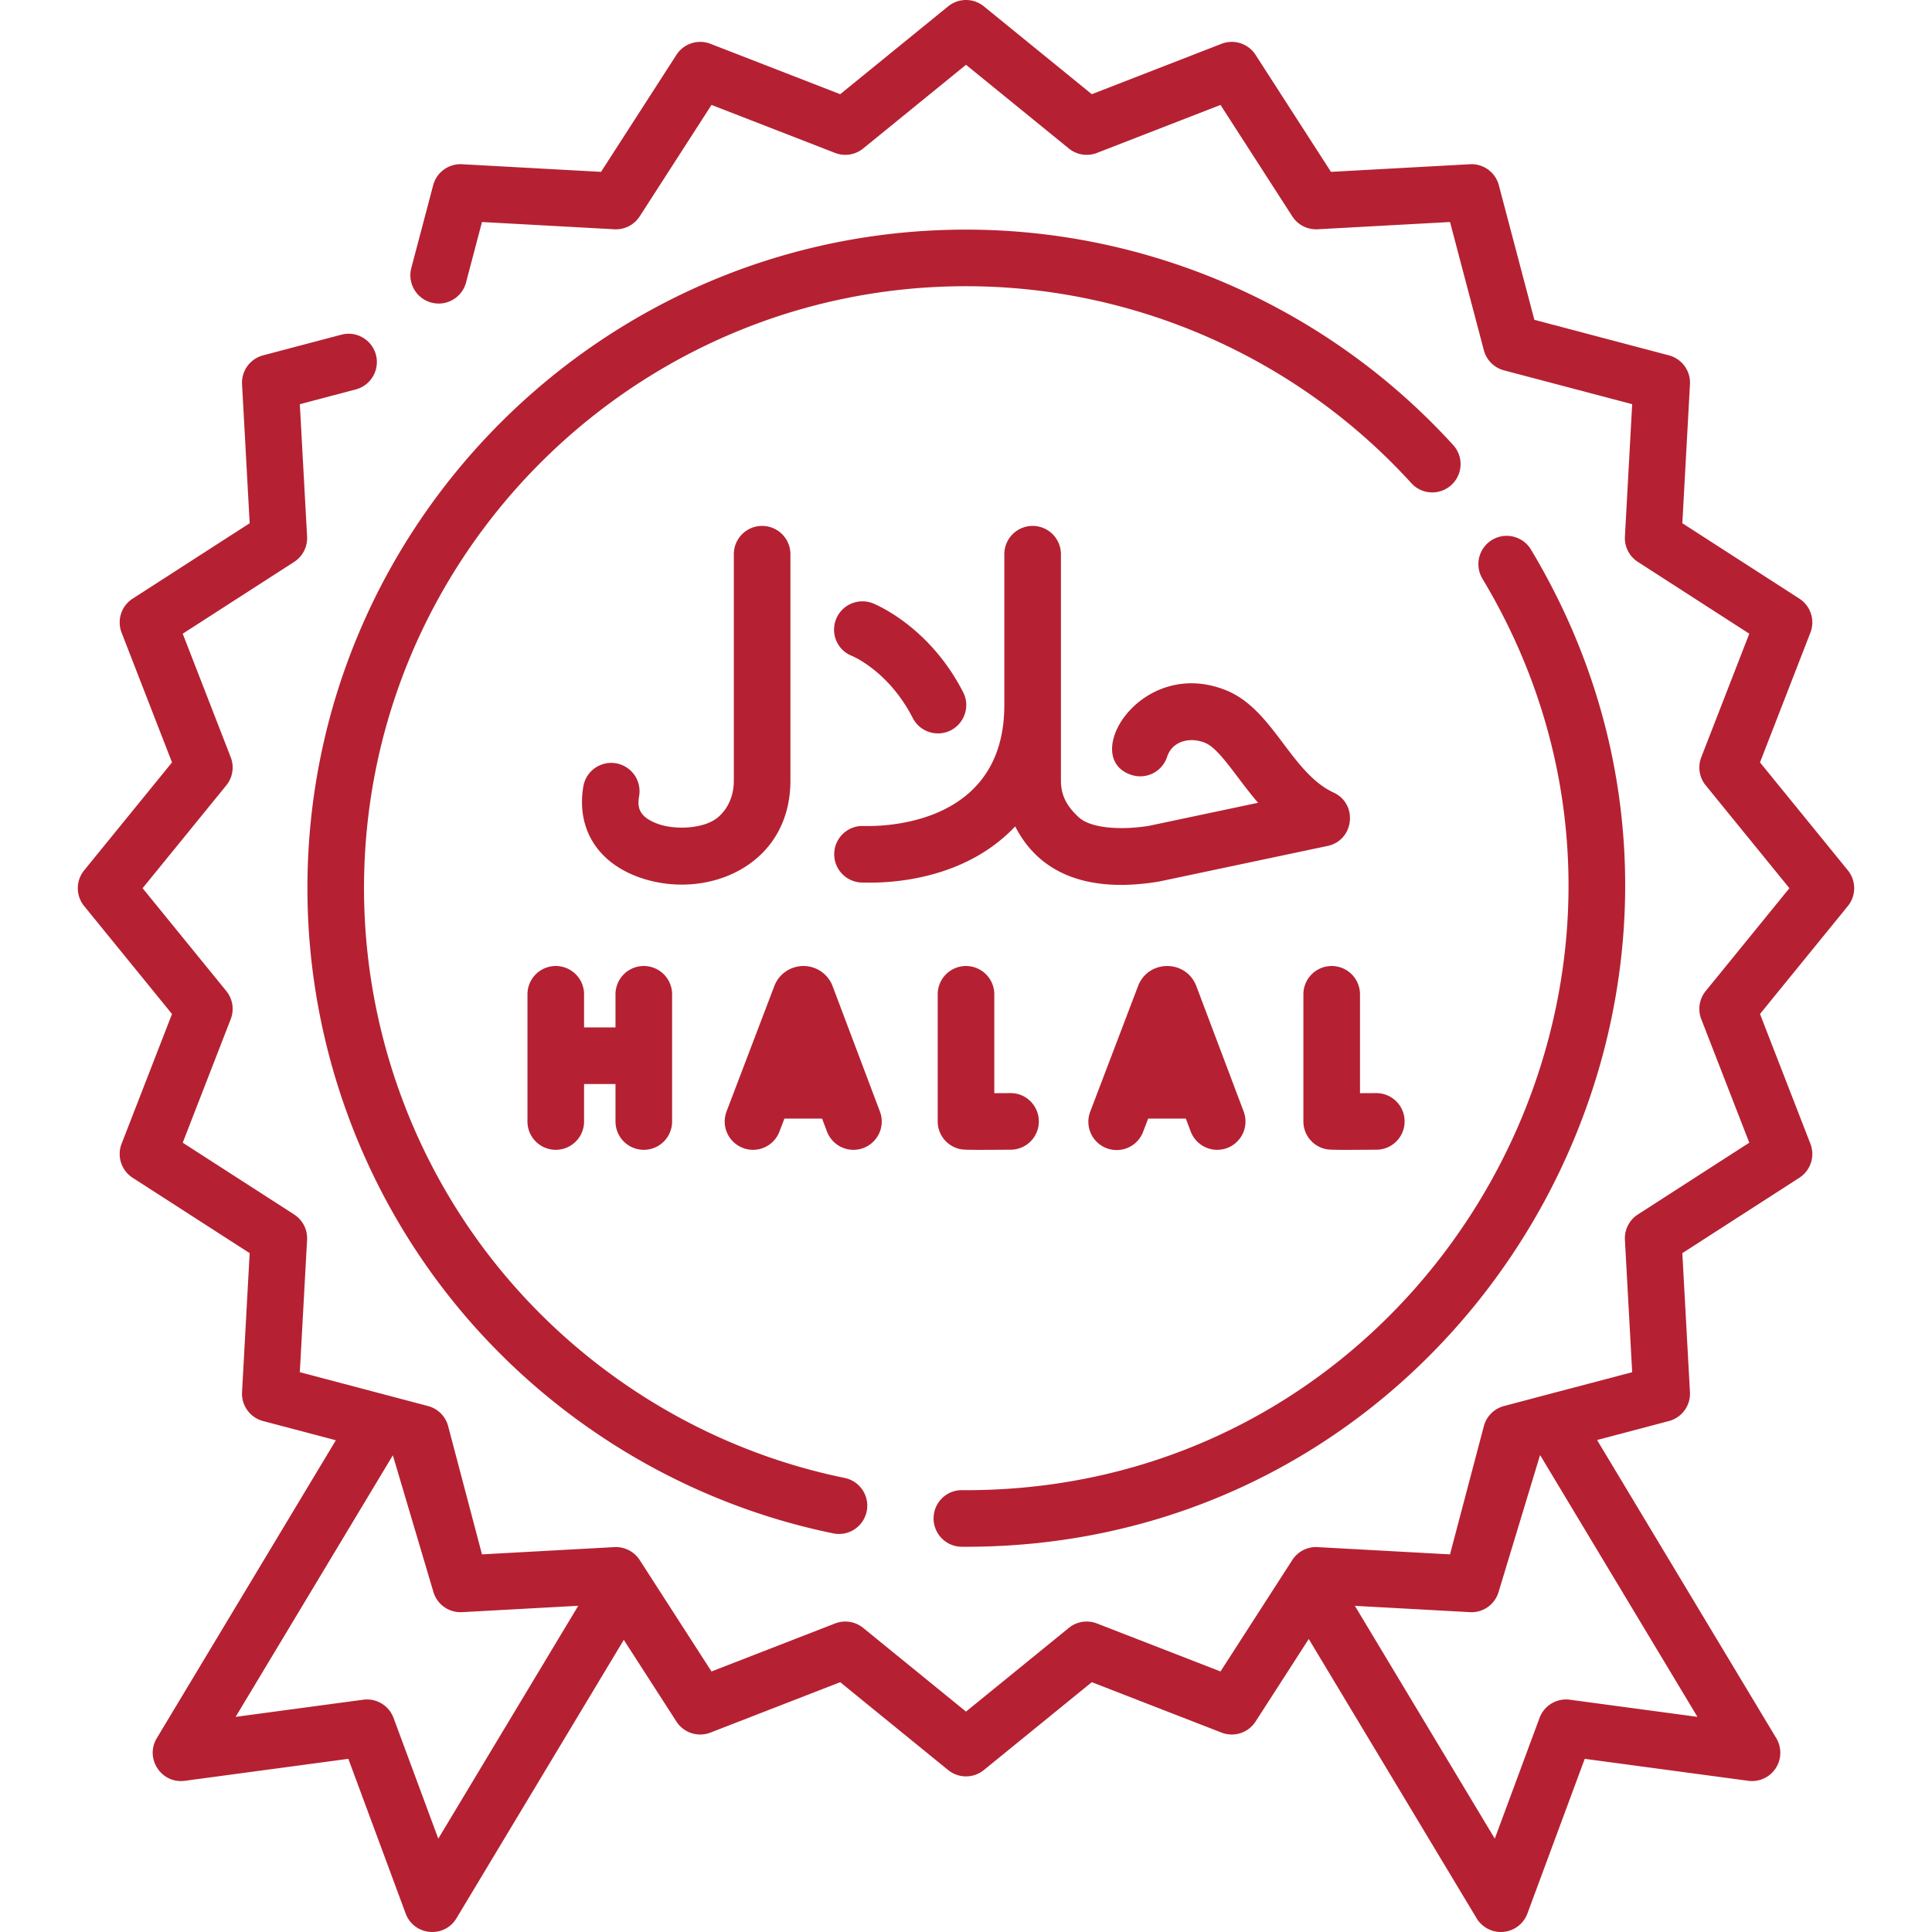 <svg xmlns="http://www.w3.org/2000/svg" version="1.1" xmlns:xlink="http://www.w3.org/1999/xlink" xmlns:svgjs="http://svgjs.com/svgjs" width="512" height="512" x="0" y="0" viewBox="0 0 512.007 512.007" style="enable-background:new 0 0 512 512" xml:space="preserve" class=""><g><path d="m489.704 230.65-23.281-28.604 13.358-34.381a7.5 7.5 0 0 0-2.929-9.021l-31.009-19.979 2.021-36.83a7.5 7.5 0 0 0-5.575-7.662l-35.66-9.413-9.413-35.66a7.487 7.487 0 0 0-7.662-5.575l-36.831 2.02-19.979-31.009a7.502 7.502 0 0 0-9.021-2.929l-34.382 13.358-28.603-23.282a7.5 7.5 0 0 0-9.469 0l-28.604 23.282-34.382-13.358a7.5 7.5 0 0 0-9.021 2.929l-19.978 31.009-36.831-2.021a7.497 7.497 0 0 0-7.662 5.575l-5.82 22.051a7.501 7.501 0 0 0 14.503 3.829l4.261-16.142 35.082 1.925a7.51 7.51 0 0 0 6.716-3.427l19.024-29.529 32.743 12.72a7.5 7.5 0 0 0 7.451-1.174l27.253-22.182 27.253 22.182a7.5 7.5 0 0 0 7.45 1.174l32.743-12.721 19.025 29.529a7.5 7.5 0 0 0 6.715 3.427l35.082-1.924 8.967 33.974a7.5 7.5 0 0 0 5.337 5.337l33.974 8.968-1.924 35.082a7.502 7.502 0 0 0 3.427 6.715l29.529 19.025-12.721 32.742a7.5 7.5 0 0 0 1.174 7.451l22.182 27.253-22.182 27.253a7.5 7.5 0 0 0-1.174 7.451l12.721 32.743-29.53 19.025a7.502 7.502 0 0 0-3.427 6.715l1.924 35.082c-21.546 5.685-12.457 3.27-33.974 8.967a7.5 7.5 0 0 0-5.337 5.337l-8.967 33.974-35.082-1.925a7.49 7.49 0 0 0-6.716 3.427l-19.024 29.529-32.743-12.721a7.498 7.498 0 0 0-7.451 1.174l-27.253 22.182-27.253-22.182a7.5 7.5 0 0 0-7.45-1.174l-32.743 12.721-19.025-29.529a7.525 7.525 0 0 0-6.715-3.427l-35.082 1.924-8.967-33.974a7.5 7.5 0 0 0-5.337-5.337l-33.974-8.968 1.924-35.082a7.502 7.502 0 0 0-3.427-6.715L48.424 302.83l12.721-32.742a7.5 7.5 0 0 0-1.174-7.451L37.79 235.384l22.182-27.253a7.498 7.498 0 0 0 1.174-7.45l-12.721-32.743 29.53-19.025a7.502 7.502 0 0 0 3.427-6.715l-1.924-35.082 14.832-3.915c4.005-1.057 6.395-5.161 5.337-9.166s-5.161-6.396-9.166-5.337L69.72 94.173a7.5 7.5 0 0 0-5.575 7.662l2.021 36.831-31.01 19.979a7.5 7.5 0 0 0-2.929 9.021l13.358 34.382-23.282 28.602a7.5 7.5 0 0 0 0 9.469l23.281 28.604-13.358 34.381a7.5 7.5 0 0 0 2.929 9.021l31.009 19.979-2.021 36.83a7.5 7.5 0 0 0 5.575 7.662l19.287 5.091-47.453 78.954c-3.226 5.366 1.185 12.133 7.427 11.296l43.334-5.823 15.193 40.999c2.176 5.871 10.218 6.656 13.461 1.257l44.346-73.786 13.947 21.648a7.498 7.498 0 0 0 9.021 2.929l34.382-13.358 28.604 23.282a7.5 7.5 0 0 0 9.469 0l28.604-23.282 34.382 13.358a7.499 7.499 0 0 0 9.021-2.929l14.095-21.878 44.484 74.016a7.5 7.5 0 0 0 13.461-1.257l15.193-40.999 43.334 5.823a7.5 7.5 0 0 0 7.427-11.296l-47.491-79.019 19.04-5.026a7.5 7.5 0 0 0 5.575-7.662l-2.021-36.831 31.01-19.979a7.5 7.5 0 0 0 2.929-9.021l-13.358-34.382 23.281-28.604a7.495 7.495 0 0 0 .002-9.467zM116.151 487.268l-11.856-31.993a7.499 7.499 0 0 0-8.032-4.827l-33.815 4.544 41.662-69.319 10.682 35.996a7.513 7.513 0 0 0 7.662 5.575l30.788-1.689zm333.693-32.276-33.815-4.544a7.504 7.504 0 0 0-8.032 4.827l-11.856 31.993-37.081-61.698 30.492 1.673c3.56.209 6.754-2.135 7.662-5.575l10.929-36.061z" fill="#B52132" data-original="#000000"></path><path d="M256.003 60.852c-96.237 0-174.532 78.295-174.532 174.532 0 40.449 14.155 79.877 39.857 111.021 25.358 30.727 60.697 52.022 99.508 59.964a7.503 7.503 0 0 0 8.851-5.844 7.499 7.499 0 0 0-5.844-8.851c-35.464-7.257-67.763-26.725-90.946-54.817-23.49-28.463-36.426-64.5-36.426-101.474 0-87.966 71.565-159.532 159.532-159.532 44.819 0 87.837 19.024 118.023 52.194a7.5 7.5 0 0 0 11.094-10.096c-33.022-36.285-80.083-57.097-129.117-57.097zM256.003 394.916l-1.038-.003c-4.188-.042-7.523 3.307-7.551 7.45a7.5 7.5 0 0 0 7.449 7.55l1.139.003c135.545 0 219.182-148.629 149.721-264.275a7.499 7.499 0 0 0-10.291-2.567 7.5 7.5 0 0 0-2.567 10.291c63.444 105.629-12.887 241.551-136.862 241.551z" fill="#B52132" data-original="#000000"></path><path d="M209.475 206.852v-59.979a7.5 7.5 0 0 0-15 0v59.979c0 5.733-3.019 8.791-4.316 9.84-3.788 3.059-11.422 3.245-15.826 1.646-5.386-1.957-5.397-4.753-4.947-7.449a7.5 7.5 0 0 0-14.795-2.471c-1.844 11.044 3.622 20.022 14.622 24.019 17.595 6.388 40.262-2.65 40.262-25.585zM269.04 219.006c7.383 14.439 22.263 17.254 38.077 14.619.284-.047-2.051.438 44.709-9.438 7.027-1.485 8.136-11.109 1.609-14.14-11.349-5.271-15.985-22.032-28.449-27.088-22.571-9.153-39.093 17.886-25.124 22.413a7.499 7.499 0 0 0 9.447-4.823c1.326-4.091 5.927-5.357 10.04-3.69 3.933 1.595 8.412 9.359 14.06 15.888l-28.91 6.107c-6.864 1.119-15.248.844-18.644-2.294-3.291-3.042-4.694-5.945-4.694-9.708v-59.979a7.5 7.5 0 0 0-15 0v39.986c0 34.445-37.484 31.989-37.584 32.028a7.5 7.5 0 0 0 0 15c.596-.097 24.771 1.781 40.463-14.881z" fill="#B52132" data-original="#000000"></path><path d="M225.767 173.82c.399.166 9.849 4.201 16.126 16.458a7.5 7.5 0 0 0 6.681 4.083c5.56 0 9.235-5.911 6.669-10.92-8.973-17.52-23.32-23.317-23.927-23.555-3.857-1.514-8.241.371-9.755 4.226-1.514 3.853.351 8.194 4.206 9.708zM196.888 304.227a7.5 7.5 0 0 0 9.678-4.339l1.313-3.447h9.985l1.293 3.426a7.5 7.5 0 0 0 14.034-5.296l-12.544-33.238a8.233 8.233 0 0 0-7.724-5.325h-.007a8.235 8.235 0 0 0-7.709 5.305l-12.659 33.237a7.5 7.5 0 0 0 4.34 9.677zM316.963 261.123c-2.815-6.834-12.494-6.814-15.29.017l-.067.171-12.659 33.237a7.5 7.5 0 1 0 14.017 5.339l1.313-3.447h9.985l1.293 3.426a7.499 7.499 0 0 0 9.665 4.369 7.5 7.5 0 0 0 4.369-9.665l-12.543-33.238c-.027-.07-.054-.14-.083-.209zM256.003 256.006a7.5 7.5 0 0 0-7.5 7.5v33.684a7.5 7.5 0 0 0 6.231 7.392c1.216.208 5.782.149 13.116.108 4.142-.023 7.481-3.4 7.458-7.542s-3.407-7.518-7.542-7.458c-1.411.008-2.873.015-4.263.02v-26.203a7.5 7.5 0 0 0-7.5-7.501zM352.917 256.006a7.5 7.5 0 0 0-7.5 7.5v33.684a7.5 7.5 0 0 0 6.231 7.392c1.216.208 5.782.149 13.116.108a7.5 7.5 0 0 0-.041-15c-1.311.007-2.511.013-4.306.02v-26.203a7.5 7.5 0 0 0-7.5-7.501zM170.615 304.718a7.5 7.5 0 0 0 7.5-7.5v-33.712a7.5 7.5 0 0 0-15 0v8.778h-8.329v-8.778a7.5 7.5 0 0 0-15 0v33.712a7.5 7.5 0 0 0 15 0v-9.934h8.329v9.934a7.5 7.5 0 0 0 7.5 7.5z" fill="#B52132" data-original="#000000"></path></g></svg>